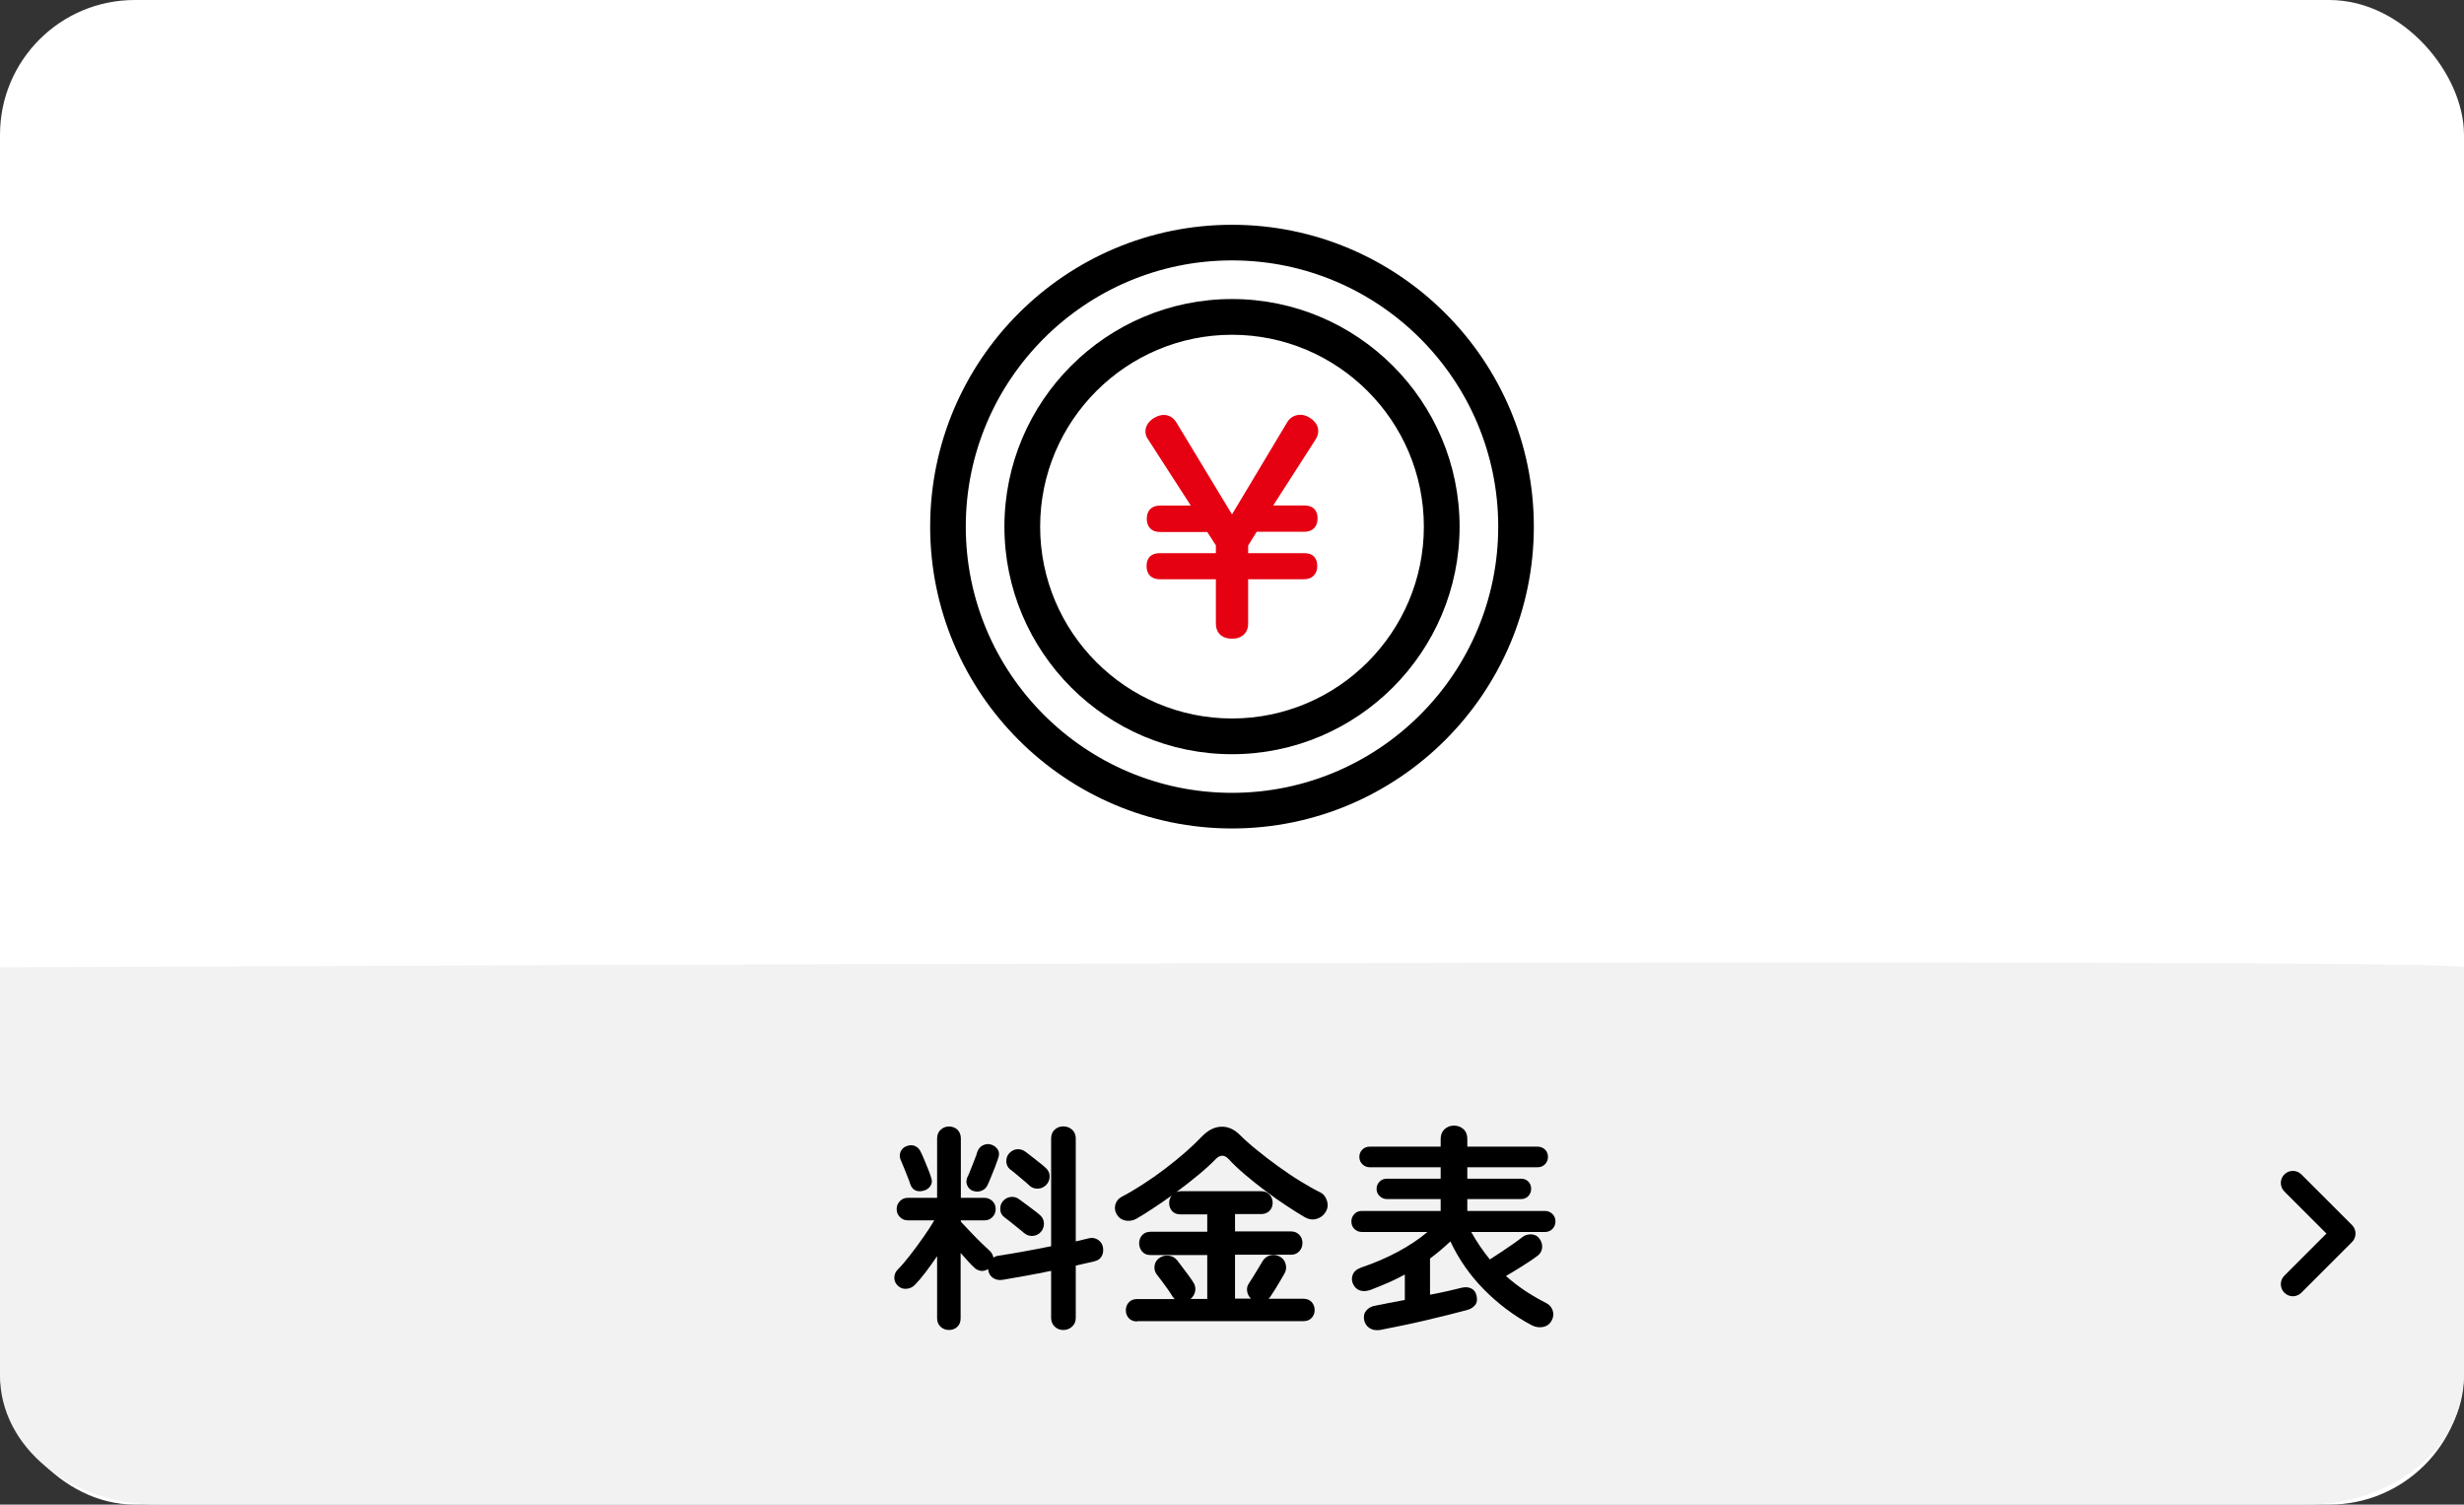 <?xml version="1.0" encoding="UTF-8"?><svg id="_レイヤー_2" xmlns="http://www.w3.org/2000/svg" width="220" height="134.34" viewBox="0 0 220 134.34"><rect x="0" y="0" width="220" height="134.34" fill="#333333" stroke="none"/><defs><style>.cls-1{fill:#fff;}.cls-2{fill:#e50012;}.cls-3{fill:#f2f2f2;}</style></defs><g id="main"><g id="_紹介内容"><rect class="cls-1" width="220" height="134.34" rx="12.03" ry="12.03"/><path class="cls-3" d="m220,86.37v36.45c0,6.36-6.29,11.52-14.04,11.52H14.04c-7.76,0-14.04-5.16-14.04-11.52v-36.45s220-.98,220,0Z"/><path d="m84.74,118.75c-.29,0-.54-.09-.75-.28-.21-.19-.32-.45-.32-.77v-5.54c-.33.48-.66.95-1.01,1.41s-.67.84-.97,1.15c-.21.21-.46.33-.75.35-.29.03-.55-.06-.77-.27-.21-.2-.32-.43-.32-.71,0-.27.09-.51.28-.71.31-.31.68-.73,1.09-1.26.41-.53.82-1.08,1.21-1.64.4-.57.73-1.07.99-1.52h-2.37c-.27,0-.51-.1-.7-.29-.2-.2-.29-.44-.29-.72s.1-.51.29-.71c.2-.2.43-.29.7-.29h2.62v-5.3c0-.33.11-.59.32-.78.22-.2.47-.29.75-.29s.55.1.75.29c.2.2.3.46.3.78v5.3h2.11c.27,0,.51.1.71.29.2.2.29.43.29.71s-.1.53-.29.72c-.2.2-.43.29-.71.29h-2.11v.12c.24.25.52.54.84.89.33.35.65.68.98,1,.33.32.59.56.78.73.17.17.27.37.31.59.14-.1.31-.16.49-.18.61-.09,1.33-.21,2.16-.36.83-.15,1.66-.31,2.5-.48v-9.61c0-.34.11-.61.32-.8.22-.2.47-.29.77-.29s.56.1.78.29c.22.2.33.46.33.8v9.18c.22-.05.43-.1.63-.15.2-.05.38-.09.55-.13.3-.07.57-.02.81.14s.39.38.44.67c.05.3.01.57-.12.8-.13.23-.35.38-.65.45-.25.05-.51.11-.79.18-.28.07-.57.13-.87.2v4.66c0,.33-.11.59-.33.79-.22.2-.48.3-.78.3s-.56-.1-.77-.3c-.21-.2-.32-.47-.32-.79v-4.19c-.76.16-1.51.3-2.27.44-.76.14-1.44.26-2.06.36-.33.05-.61,0-.86-.17s-.39-.41-.43-.73l-.02-.06c-.18.13-.39.18-.62.16-.23-.03-.43-.12-.6-.29-.16-.14-.34-.33-.56-.57-.21-.24-.43-.48-.66-.74v5.83c0,.33-.1.58-.3.77-.2.19-.45.28-.75.28Zm-2.19-12.47c-.27.1-.53.11-.76.03-.23-.08-.4-.27-.51-.56-.05-.18-.13-.41-.25-.69-.11-.28-.22-.56-.34-.85-.12-.29-.21-.52-.29-.69-.09-.25-.08-.49.02-.71s.28-.39.53-.48c.27-.1.53-.11.76,0,.23.1.4.28.51.54.08.16.18.38.3.67.12.29.24.59.36.88.12.29.2.53.25.7.1.26.1.5-.02.71s-.31.37-.57.47Zm4.33.06c-.25-.1-.42-.27-.52-.5s-.09-.46,0-.7c.09-.18.2-.42.31-.72.12-.3.23-.6.35-.89.12-.29.2-.53.25-.71.1-.27.28-.47.53-.58.25-.11.5-.12.74-.03.25.09.43.24.56.45.12.21.13.46.03.74-.07.21-.16.47-.28.78-.12.31-.25.62-.37.92-.12.3-.23.55-.32.74-.1.22-.28.38-.53.48s-.5.1-.76,0Zm4.54,3.74c-.13-.12-.31-.26-.53-.44-.22-.18-.45-.36-.67-.54-.23-.18-.42-.33-.56-.43-.22-.17-.34-.4-.35-.68-.01-.29.06-.54.23-.74.2-.22.43-.35.71-.38.27-.03.54.04.78.23.14.1.33.24.57.42.24.18.47.35.71.53.23.18.42.32.55.44.22.2.34.44.35.73.01.29-.08.56-.29.79-.2.21-.44.32-.72.34s-.54-.07-.76-.26Zm.49-4.23c-.12-.12-.29-.27-.51-.45-.22-.18-.44-.37-.67-.56-.22-.19-.4-.34-.55-.44-.21-.18-.32-.41-.33-.69-.01-.28.07-.53.25-.73.21-.22.45-.35.71-.37s.53.05.77.24c.14.1.33.25.56.43s.46.37.7.55.42.34.55.47c.22.2.33.44.33.73s-.1.55-.31.77c-.21.21-.46.32-.74.33-.29.01-.54-.08-.76-.27Z"/><path d="m101.53,117.99c-.31,0-.56-.1-.74-.29-.18-.2-.27-.43-.27-.7,0-.29.09-.53.27-.72.18-.2.43-.29.74-.29h3.37s-.08-.06-.11-.1-.06-.08-.09-.12c-.1-.17-.25-.38-.42-.64-.18-.25-.36-.5-.54-.74-.18-.24-.33-.43-.43-.56-.18-.22-.26-.48-.23-.77.03-.29.16-.53.38-.7.26-.2.55-.28.86-.25.31.03.57.16.78.41.1.13.25.32.44.58.19.25.38.51.56.75.18.25.32.44.41.59.18.25.25.52.21.81-.05.29-.19.54-.42.73h1.49v-3.92h-5.05c-.33,0-.58-.1-.76-.31-.18-.21-.27-.46-.27-.74s.09-.53.27-.73.44-.3.76-.3h5.05v-1.55h-2.39c-.31,0-.56-.1-.74-.29-.18-.2-.27-.44-.27-.72,0-.26.07-.48.22-.67-.55.39-1.09.77-1.63,1.12-.54.36-1.05.68-1.52.95-.31.17-.64.22-.97.16s-.59-.24-.77-.53c-.18-.3-.22-.6-.13-.91s.28-.53.56-.68c.6-.31,1.23-.69,1.9-1.12.67-.43,1.32-.89,1.98-1.39s1.26-.99,1.83-1.49c.57-.5,1.06-.97,1.48-1.41.54-.55,1.1-.83,1.7-.85.6-.02,1.16.23,1.66.73.42.42.92.87,1.52,1.35.59.48,1.22.97,1.89,1.45.67.48,1.32.93,1.98,1.33.65.4,1.25.74,1.78,1,.3.14.5.4.61.76s.07.7-.12,1c-.21.33-.49.53-.84.62s-.7.03-1.04-.17c-.5-.29-1.05-.64-1.67-1.05-.62-.41-1.25-.85-1.88-1.33s-1.23-.95-1.79-1.43c-.56-.48-1.03-.92-1.41-1.34-.39-.43-.79-.44-1.19-.02-.42.43-.93.9-1.55,1.41-.61.51-1.27,1.02-1.96,1.53.1-.05.23-.08.39-.08h7.18c.31,0,.56.1.75.3s.28.45.28.73-.09.53-.28.72-.44.29-.75.29h-2.33v1.55h4.99c.31,0,.56.1.75.3s.28.45.28.73-.09.54-.28.74c-.19.21-.44.31-.75.31h-4.99v3.92h1.43c-.2-.18-.31-.4-.35-.67s.02-.5.18-.72c.09-.13.21-.32.37-.58.16-.25.31-.51.47-.77.16-.26.27-.46.35-.59.16-.27.38-.45.68-.53.3-.08.59-.04.86.1.27.14.45.37.53.67.08.3.05.58-.1.84-.09.16-.21.37-.37.64-.16.27-.31.53-.47.78-.16.25-.29.45-.39.6-.03.05-.06.09-.09.13-.03.03-.07.07-.11.11h3.11c.31,0,.56.1.74.29.18.2.27.44.27.72s-.09.51-.27.7c-.18.2-.43.29-.74.29h-14.84Z"/><path d="m123.2,118.75c-.35.05-.66,0-.92-.17-.26-.16-.42-.42-.49-.75-.05-.34.02-.62.22-.84.2-.22.46-.36.78-.41.35-.07.75-.14,1.2-.24.45-.09.93-.18,1.44-.27v-2.27c-.51.27-1.02.53-1.54.75s-1.02.43-1.52.62c-.38.13-.7.14-.98.04-.27-.1-.48-.31-.61-.63-.1-.27-.1-.54.02-.81.12-.27.37-.47.74-.6,1.16-.39,2.25-.86,3.26-1.4,1.01-.54,1.9-1.13,2.65-1.77h-5.85c-.26,0-.48-.09-.67-.27s-.27-.4-.27-.67.09-.48.27-.67.4-.27.67-.27h7.03v-1.06h-4.8c-.25,0-.46-.09-.65-.27s-.27-.4-.27-.65.09-.46.27-.64c.18-.18.4-.26.65-.26h4.8v-1.02h-6.34c-.25,0-.46-.09-.65-.27-.18-.18-.27-.4-.27-.65,0-.26.09-.48.27-.66.18-.18.4-.26.65-.26h6.34v-.69c0-.37.12-.66.35-.87.24-.22.52-.32.84-.32s.62.11.85.32c.23.21.34.51.34.87v.69h6.28c.26,0,.48.09.66.26.18.18.26.4.26.66s-.09.46-.26.65c-.18.18-.39.27-.66.27h-6.28v1.02h4.8c.26,0,.48.09.65.26.17.18.25.39.25.64s-.08.46-.25.65c-.17.18-.39.27-.65.27h-4.8v1.06h6.93c.26,0,.48.09.67.27.18.18.27.4.27.67s-.09.48-.27.67c-.18.18-.41.27-.67.27h-6.58c.25.44.51.87.79,1.28.28.41.57.8.87,1.17.31-.2.66-.42,1.03-.67s.72-.49,1.06-.72c.33-.24.59-.42.77-.57.24-.2.51-.29.83-.28s.57.14.75.4c.18.25.26.52.23.8-.03.29-.16.52-.39.7-.31.24-.74.53-1.28.87-.54.35-1.06.66-1.56.95.54.48,1.11.92,1.71,1.32.61.4,1.24.77,1.91,1.11.26.13.44.34.55.64.1.29.08.59-.08.89-.17.33-.43.52-.78.59-.35.07-.69.01-1.02-.16-1.57-.83-2.98-1.9-4.25-3.18-1.27-1.29-2.26-2.72-3-4.3-.55.52-1.15,1.03-1.82,1.53v3.23c.55-.1,1.07-.21,1.56-.32.49-.11.91-.21,1.26-.3.33-.08.61-.06.86.06.25.12.4.33.47.63.09.35.05.64-.12.85-.17.21-.4.36-.7.44-.48.13-1.05.28-1.7.44-.65.16-1.34.33-2.07.5-.72.17-1.44.33-2.14.47s-1.35.27-1.94.39Z"/><path d="m110,73.97c-14.86,0-26.95-12.09-26.95-26.95s12.09-26.95,26.95-26.95,26.95,12.09,26.95,26.95-12.09,26.95-26.95,26.95Zm0-50.72c-13.11,0-23.77,10.66-23.77,23.77s10.66,23.77,23.77,23.77,23.77-10.66,23.77-23.77-10.66-23.77-23.77-23.77Z"/><path d="m110,67.34c-11.2,0-20.32-9.12-20.32-20.32s9.12-20.32,20.32-20.32,20.32,9.12,20.32,20.32-9.12,20.32-20.32,20.32Zm0-37.45c-9.45,0-17.13,7.69-17.13,17.13s7.69,17.13,17.13,17.13,17.13-7.69,17.13-17.13-7.69-17.13-17.13-17.13Z"/><path class="cls-2" d="m112.2,47.48h4.26c.74,0,1.18-.45,1.18-1.2s-.43-1.15-1.18-1.15h-2.78l3.8-5.92c.15-.24.22-.48.22-.72,0-.47-.28-.9-.76-1.19-.71-.47-1.61-.3-2.03.43l-4.91,8.2-4.96-8.2c-.34-.56-.8-.68-1.13-.68-.27,0-.54.08-.82.24-.5.27-.82.74-.82,1.23,0,.25.08.49.23.7l3.82,5.92h-2.75c-.74,0-1.18.44-1.18,1.18s.44,1.18,1.18,1.18h4.22l.77,1.19v.7h-5.01c-.76,0-1.18.41-1.18,1.15s.44,1.18,1.18,1.18h5.01v3.96c0,.83.55,1.35,1.44,1.35s1.44-.53,1.44-1.35v-3.96h4.99c.72,0,1.18-.45,1.18-1.18,0-.52-.2-1.15-1.18-1.15h-4.99v-.68l.75-1.21Z"/><path d="m204.72,115.74c-.28,0-.55-.11-.76-.32-.42-.42-.42-1.1,0-1.52l3.76-3.76-3.76-3.76c-.42-.42-.42-1.1,0-1.52s1.1-.42,1.52,0l4.52,4.52c.42.42.42,1.1,0,1.52l-4.52,4.52c-.21.21-.49.32-.76.32Z"/></g></g></svg>